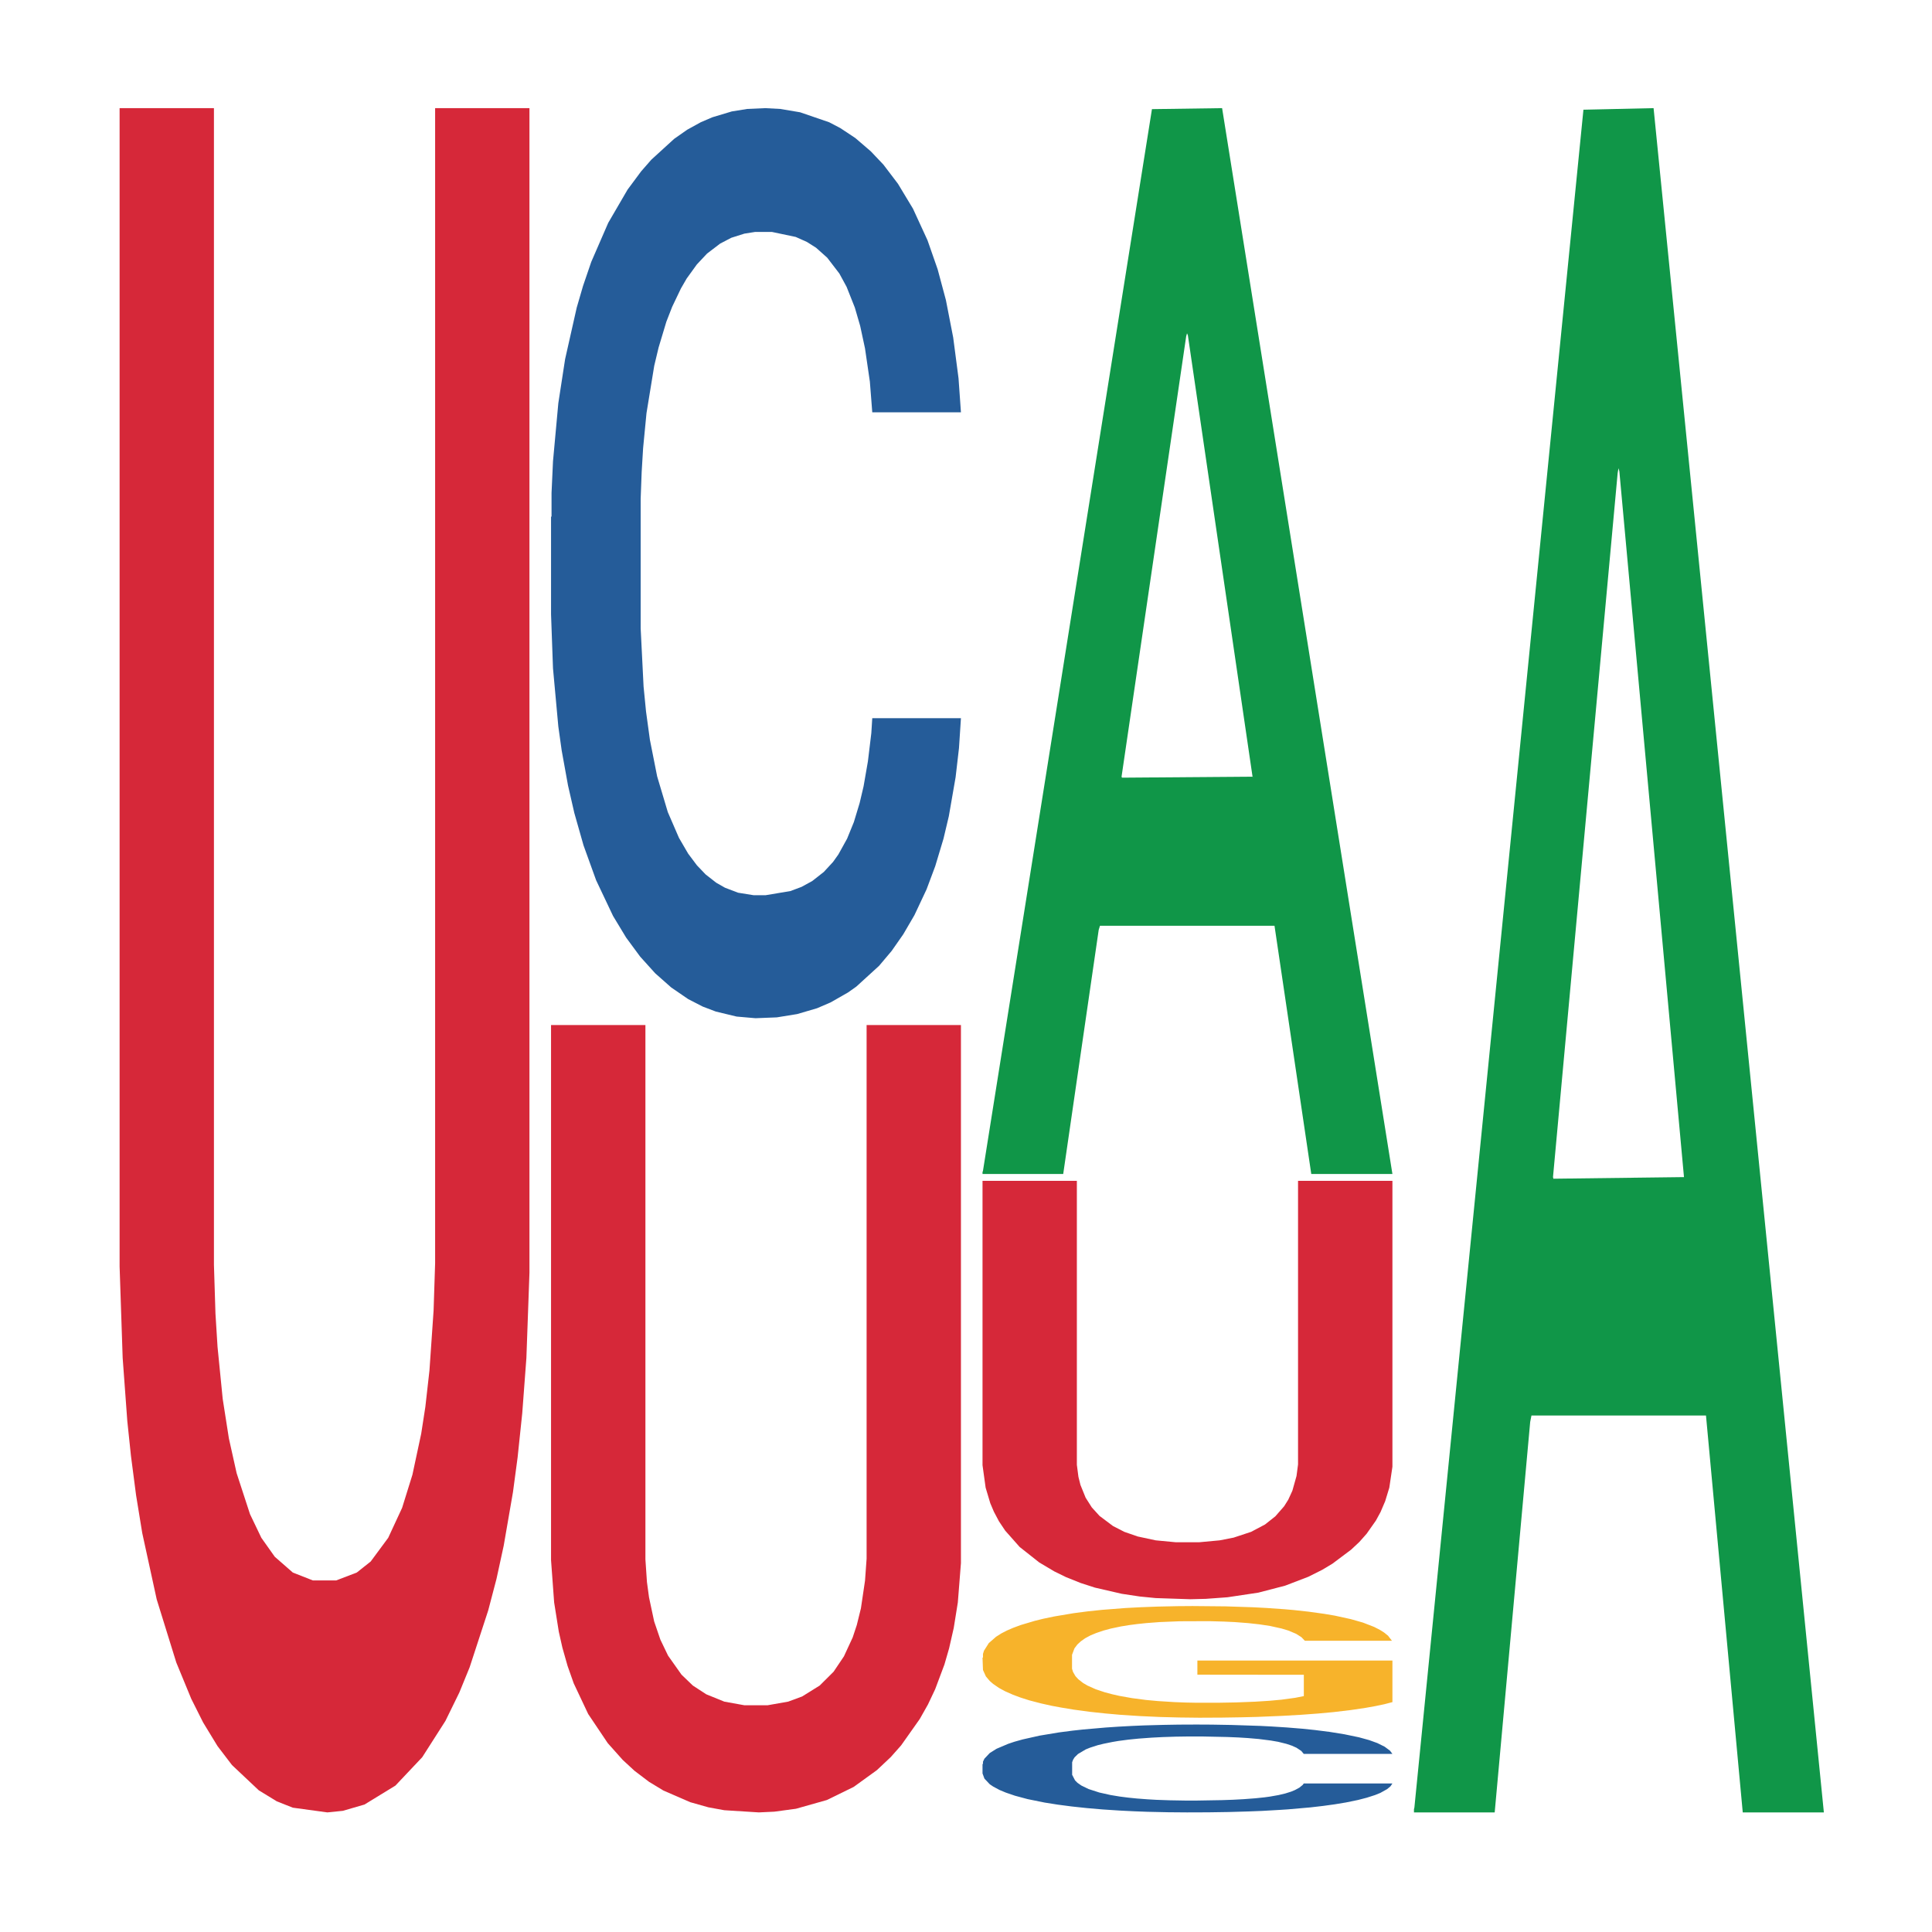 <?xml version='1.0' encoding='UTF-8' ?>
<svg xmlns='http://www.w3.org/2000/svg' xmlns:xlink='http://www.w3.org/1999/xlink' class='svglite' width='504.00pt' height='504.00pt' viewBox='0 0 504.00 504.00'>
<defs>
  <style type='text/css'><![CDATA[
    .svglite line, .svglite polyline, .svglite polygon, .svglite path, .svglite rect, .svglite circle {
      fill: none;
      stroke: #000000;
      stroke-linecap: round;
      stroke-linejoin: round;
      stroke-miterlimit: 10.00;
    }
    .svglite text {
      white-space: pre;
    }
  ]]></style>
</defs>
<rect width='100%' height='100%' style='stroke: none; fill: none;'/>
<defs>
  <clipPath id='cpMC4wMHw1MDQuMDB8MC4wMHw1MDQuMDA='>
    <rect x='0.00' y='0.00' width='504.00' height='504.00' />
  </clipPath>
</defs>
<g clip-path='url(#cpMC4wMHw1MDQuMDB8MC4wMHw1MDQuMDA=)'>
</g>
<defs>
  <clipPath id='cpOC45N3w0OTguMDJ8NS45OHw0OTUuMDM='>
    <rect x='8.97' y='5.98' width='489.06' height='489.06' />
  </clipPath>
</defs>
<g clip-path='url(#cpOC45N3w0OTguMDJ8NS45OHw0OTUuMDM=)'>
<polygon points='31.20,28.21 55.81,28.21 55.81,329.96 56.21,342.72 56.75,351.36 58.10,364.95 59.71,375.24 61.73,384.30 65.22,395.00 68.18,401.17 71.68,406.11 76.39,410.23 81.63,412.29 87.69,412.29 93.07,410.23 96.70,407.35 101.27,401.17 104.90,393.35 107.59,384.71 109.88,374.00 110.96,367.01 112.03,357.54 113.11,341.89 113.51,329.54 113.51,28.21 138.12,28.21 138.12,332.01 137.32,354.24 136.24,368.65 135.03,380.18 133.82,389.24 131.40,403.23 129.52,411.88 127.36,420.11 122.52,434.93 119.83,441.52 116.20,448.93 110.15,458.40 103.15,465.81 95.08,470.75 89.44,472.39 85.40,472.80 76.39,471.57 72.22,469.92 67.51,467.04 60.52,460.45 56.75,455.51 52.99,449.34 49.89,443.16 45.99,433.70 40.88,417.23 37.11,399.94 35.50,390.06 34.16,379.77 33.21,370.71 32.00,354.24 31.20,330.37 31.20,28.62 31.20,28.21 ' style='stroke-width: 1.07; stroke: none; fill: #D62839;' />
<polygon points='143.75,134.88 143.88,134.66 143.88,128.59 144.26,120.35 145.65,105.18 147.42,93.69 150.45,80.24 152.09,74.61 154.24,68.32 158.67,58.13 163.72,49.46 167.26,44.69 169.92,41.65 175.86,36.23 179.27,33.84 182.81,31.89 185.84,30.59 190.90,29.07 194.94,28.42 199.62,28.21 203.54,28.42 208.72,29.29 216.30,31.89 219.21,33.41 223.13,36.01 227.17,39.48 230.46,42.95 234.25,47.94 238.17,54.44 241.96,62.68 244.61,70.27 246.76,78.29 248.66,88.05 250.05,98.67 250.68,107.56 227.55,107.56 226.92,99.54 225.65,90.87 224.39,85.01 223.00,80.24 220.85,74.82 218.96,71.35 215.80,67.23 212.89,64.63 210.49,63.11 207.58,61.81 201.39,60.51 196.96,60.51 194.18,60.95 190.77,62.03 187.86,63.55 184.45,66.15 181.80,68.97 179.14,72.65 177.63,75.26 175.35,80.03 173.83,83.93 171.81,90.65 170.67,95.42 168.65,107.78 167.77,116.88 167.39,123.17 167.13,130.11 167.13,163.93 167.89,179.11 168.53,185.61 169.54,192.99 171.43,202.53 174.21,211.85 177.12,218.57 179.52,222.69 181.80,225.73 184.07,228.11 186.85,230.28 189.13,231.58 192.54,232.88 196.58,233.53 199.74,233.53 206.19,232.45 209.10,231.36 211.88,229.84 214.91,227.46 217.31,224.86 218.70,222.91 220.98,218.79 222.75,214.45 224.26,209.46 225.28,205.13 226.41,198.62 227.30,191.25 227.55,187.35 250.68,187.35 250.17,195.15 249.29,202.74 247.52,212.93 246.13,218.79 243.98,225.94 241.71,232.01 238.55,238.73 235.64,243.72 232.61,248.06 229.32,251.96 223.38,257.38 221.23,258.90 216.68,261.50 213.14,263.02 207.96,264.54 202.65,265.40 197.09,265.62 192.16,265.19 186.73,263.88 183.31,262.58 179.52,260.63 175.10,257.60 170.93,253.91 167.01,249.57 163.34,244.59 159.93,238.95 155.51,229.63 152.22,220.52 149.82,212.07 148.18,204.91 146.53,195.80 145.65,189.52 144.26,174.34 143.75,160.25 143.75,134.88 ' style='stroke-width: 1.07; stroke: none; fill: #255C99;' />
<polygon points='143.75,267.40 168.37,267.40 168.37,406.81 168.77,412.71 169.31,416.70 170.65,422.98 172.27,427.73 174.28,431.91 177.78,436.86 180.74,439.71 184.24,441.99 188.94,443.90 194.19,444.85 200.24,444.85 205.62,443.90 209.25,442.56 213.83,439.71 217.46,436.10 220.15,432.10 222.44,427.16 223.51,423.93 224.59,419.55 225.66,412.33 226.07,406.62 226.07,267.40 250.68,267.40 250.68,407.76 249.87,418.03 248.80,424.69 247.59,430.01 246.38,434.20 243.96,440.66 242.07,444.66 239.92,448.46 235.08,455.31 232.39,458.35 228.76,461.77 222.70,466.15 215.71,469.57 207.64,471.85 201.99,472.61 197.96,472.80 188.94,472.23 184.78,471.47 180.07,470.14 173.07,467.10 169.31,464.82 165.54,461.96 162.45,459.11 158.55,454.74 153.44,447.13 149.67,439.14 148.06,434.58 146.71,429.82 145.77,425.64 144.56,418.03 143.75,407.00 143.75,267.59 143.75,267.40 ' style='stroke-width: 1.07; stroke: none; fill: #D62839;' />
<polygon points='256.31,305.74 256.42,305.48 300.51,28.47 318.81,28.21 363.24,306.26 342.07,306.26 332.48,241.51 286.95,241.51 286.62,242.56 277.36,306.26 256.31,306.26 256.31,305.74 292.69,202.87 326.75,202.61 309.88,87.47 309.66,86.95 309.44,87.73 292.58,202.61 292.69,202.87 256.31,305.74 ' style='stroke-width: 1.07; stroke: none; fill: #109648;' />
<polygon points='256.31,460.18 256.43,460.16 256.43,459.57 256.81,458.78 258.20,457.31 259.97,456.20 263.01,454.91 264.65,454.36 266.80,453.76 271.22,452.77 276.28,451.93 279.82,451.47 282.47,451.18 288.41,450.66 291.82,450.43 295.36,450.24 298.40,450.11 303.45,449.97 307.50,449.90 312.17,449.88 316.09,449.90 321.27,449.99 328.86,450.24 331.76,450.39 335.68,450.64 339.73,450.97 343.01,451.31 346.81,451.79 350.72,452.42 354.52,453.21 357.17,453.94 359.32,454.72 361.21,455.66 362.60,456.69 363.24,457.54 340.11,457.54 339.47,456.77 338.21,455.93 336.95,455.37 335.56,454.91 333.41,454.38 331.51,454.05 328.35,453.65 325.45,453.40 323.04,453.25 320.14,453.13 313.94,453.00 309.52,453.00 306.74,453.04 303.33,453.15 300.42,453.30 297.01,453.55 294.35,453.82 291.70,454.17 290.18,454.43 287.91,454.89 286.39,455.26 284.37,455.91 283.23,456.37 281.21,457.57 280.32,458.44 279.94,459.05 279.69,459.72 279.69,462.99 280.45,464.45 281.08,465.08 282.09,465.79 283.99,466.71 286.77,467.61 289.68,468.26 292.08,468.66 294.35,468.95 296.63,469.18 299.41,469.39 301.68,469.52 305.10,469.64 309.14,469.71 312.30,469.71 318.75,469.60 321.65,469.50 324.43,469.35 327.47,469.12 329.87,468.87 331.26,468.68 333.53,468.28 335.30,467.86 336.82,467.38 337.83,466.96 338.97,466.34 339.85,465.62 340.11,465.25 363.24,465.25 362.73,466.00 361.85,466.73 360.08,467.72 358.69,468.28 356.54,468.97 354.26,469.56 351.10,470.21 348.20,470.69 345.16,471.11 341.88,471.49 335.94,472.01 333.79,472.15 329.24,472.41 325.70,472.55 320.52,472.70 315.21,472.78 309.65,472.80 304.72,472.76 299.28,472.64 295.87,472.51 292.08,472.32 287.65,472.03 283.48,471.67 279.56,471.25 275.90,470.77 272.49,470.23 268.06,469.33 264.78,468.45 262.38,467.63 260.73,466.94 259.09,466.06 258.20,465.46 256.81,463.99 256.31,462.63 256.31,460.18 ' style='stroke-width: 1.07; stroke: none; fill: #255C99;' />
<polygon points='256.31,432.43 256.43,432.41 256.43,431.45 256.69,430.62 257.95,428.63 259.84,426.98 261.23,426.10 262.62,425.38 264.26,424.67 266.28,423.92 269.94,422.83 272.21,422.27 274.99,421.69 280.04,420.84 283.70,420.36 287.49,419.96 293.68,419.48 297.72,419.27 302.01,419.11 307.18,419.00 311.10,418.97 319.68,419.05 327.00,419.29 330.54,419.48 335.08,419.80 337.48,420.01 341.40,420.44 345.44,421.00 348.21,421.47 352.38,422.38 355.54,423.28 358.44,424.40 359.95,425.17 361.09,425.89 362.10,426.71 363.11,428.02 340.39,428.02 339.50,427.09 338.11,426.21 336.09,425.36 334.33,424.83 331.30,424.16 328.52,423.74 325.62,423.42 322.08,423.15 319.30,423.02 315.39,422.91 307.69,422.94 302.51,423.15 298.98,423.42 296.71,423.66 294.69,423.92 292.41,424.29 289.76,424.85 287.87,425.36 285.98,426.00 284.46,426.63 283.07,427.38 281.94,428.18 281.05,429.00 280.29,430.01 279.66,431.69 279.66,435.33 279.92,436.16 280.55,437.25 281.30,438.07 282.57,439.06 283.70,439.72 285.85,440.68 288.25,441.48 290.14,441.98 292.04,442.41 295.32,442.99 298.98,443.47 302.13,443.76 306.43,444.03 309.33,444.14 311.86,444.19 318.04,444.19 322.46,444.11 327.38,443.92 331.17,443.68 334.33,443.39 337.86,442.91 340.13,442.46 340.13,436.90 312.36,436.87 312.36,433.18 363.24,433.18 363.24,444.03 361.09,444.59 358.69,445.09 356.17,445.54 352.38,446.10 347.83,446.64 343.80,447.01 339.50,447.33 334.45,447.62 327.89,447.89 323.85,447.99 318.80,448.07 312.87,448.10 307.69,448.04 302.64,447.91 297.34,447.67 292.16,447.33 288.25,446.98 284.33,446.56 280.17,446.00 276.89,445.46 274.36,444.99 271.58,444.37 268.55,443.58 266.28,442.86 264.26,442.11 262.12,441.16 260.60,440.33 259.09,439.29 258.20,438.52 257.19,437.33 256.43,435.65 256.31,432.43 ' style='stroke-width: 1.07; stroke: none; fill: #F7B32B;' />
<polygon points='256.31,308.05 280.92,308.05 280.92,382.12 281.33,385.26 281.86,387.38 283.21,390.71 284.82,393.24 286.84,395.46 290.34,398.09 293.30,399.61 296.79,400.82 301.50,401.83 306.75,402.33 312.80,402.33 318.18,401.83 321.81,401.12 326.38,399.61 330.01,397.69 332.70,395.56 334.99,392.94 336.07,391.22 337.14,388.89 338.22,385.05 338.62,382.02 338.62,308.05 363.24,308.05 363.24,382.63 362.43,388.08 361.35,391.62 360.14,394.45 358.93,396.67 356.51,400.11 354.63,402.23 352.48,404.25 347.63,407.89 344.94,409.51 341.31,411.33 335.26,413.65 328.27,415.47 320.20,416.68 314.55,417.09 310.51,417.19 301.50,416.89 297.33,416.48 292.62,415.77 285.63,414.16 281.86,412.94 278.10,411.43 275.00,409.91 271.10,407.59 265.99,403.55 262.23,399.30 260.61,396.88 259.27,394.35 258.33,392.13 257.12,388.08 256.31,382.22 256.31,308.15 256.31,308.05 ' style='stroke-width: 1.07; stroke: none; fill: #D62839;' />
<polygon points='368.86,471.97 368.97,471.55 413.07,28.62 431.37,28.21 475.79,472.80 454.63,472.80 445.04,369.27 399.51,369.27 399.18,370.94 389.92,472.80 368.86,472.80 368.86,471.97 405.24,307.49 439.30,307.07 422.44,122.97 422.22,122.14 422.00,123.39 405.13,307.07 405.24,307.49 368.86,471.97 ' style='stroke-width: 1.07; stroke: none; fill: #109648;' />
</g>
<g clip-path='url(#cpMC4wMHw1MDQuMDB8MC4wMHw1MDQuMDA=)'>
</g>
</svg>
